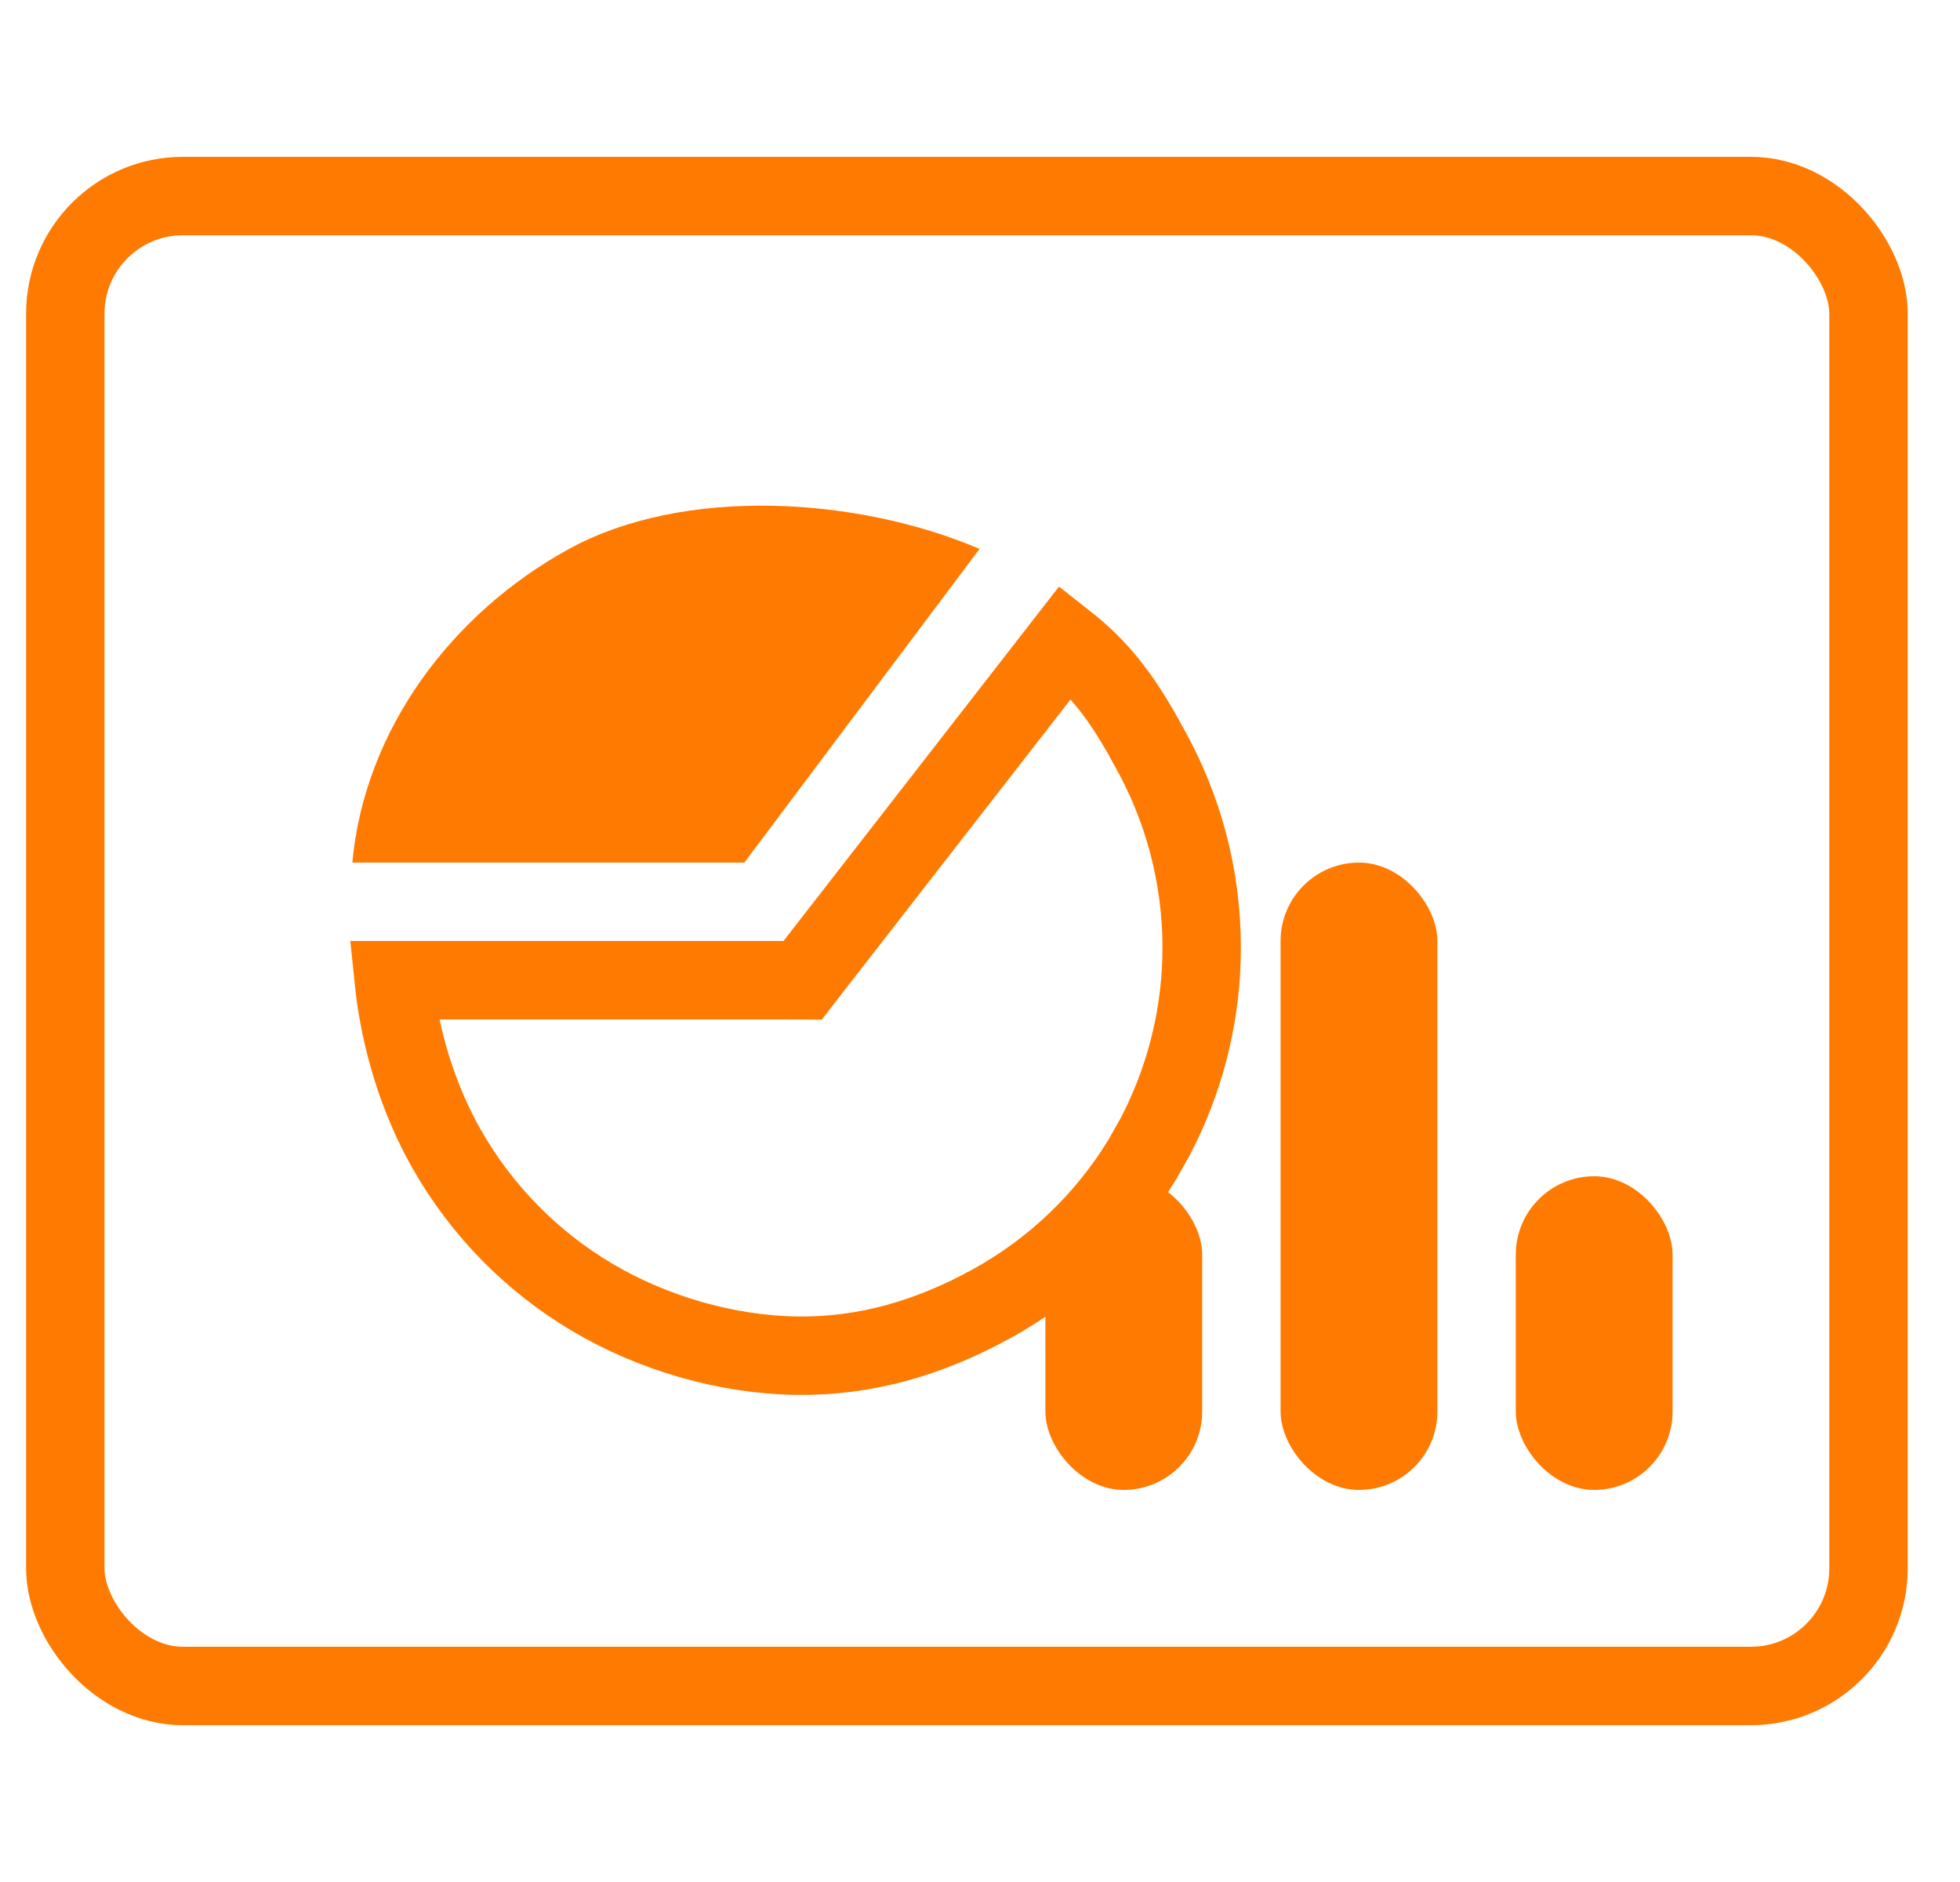 <svg width="25" height="24" viewBox="0 0 25 24" fill="none" xmlns="http://www.w3.org/2000/svg">
<g clip-path="url(#clip0_40190_33541)">
<rect x="0.833" y="2.5" width="23" height="19" rx="1.5" fill="transparent" stroke="#FF7A00"/>
<path d="M12.494 7C10.95 6.339 8.726 6.191 7.247 7.006C5.77 7.819 4.65 9.298 4.494 11H9.494L12.494 7Z" fill="#FF7A00"/>
<path d="M13.594 8.184C14.009 8.51 14.28 8.86 14.568 9.366L14.728 9.658C15.147 10.454 15.353 11.345 15.325 12.244C15.301 13.031 15.098 13.8 14.735 14.495L14.57 14.787C14.103 15.554 13.444 16.185 12.66 16.619C11.863 17.06 11.04 17.301 10.159 17.288C9.268 17.275 8.331 17.004 7.557 16.546C6.786 16.09 6.145 15.439 5.7 14.658C5.336 14.021 5.099 13.251 5.022 12.5L9.993 12.5L10.238 12.501L10.388 12.307L13.594 8.184Z" fill="transparent" stroke="#FF7A00"/>
<rect x="16.334" y="11" width="2" height="8" rx="1" fill="#FF7A00"/>
<rect x="19.334" y="15" width="2" height="4" rx="1" fill="#FF7A00"/>
<rect x="13.334" y="15" width="2" height="4" rx="1" fill="#FF7A00"/>
</g>
<defs>
<clipPath id="clip0_40190_33541">
<rect width="24" height="24" fill="transparent" transform="translate(0.333)"/>
</clipPath>
</defs>
</svg>

